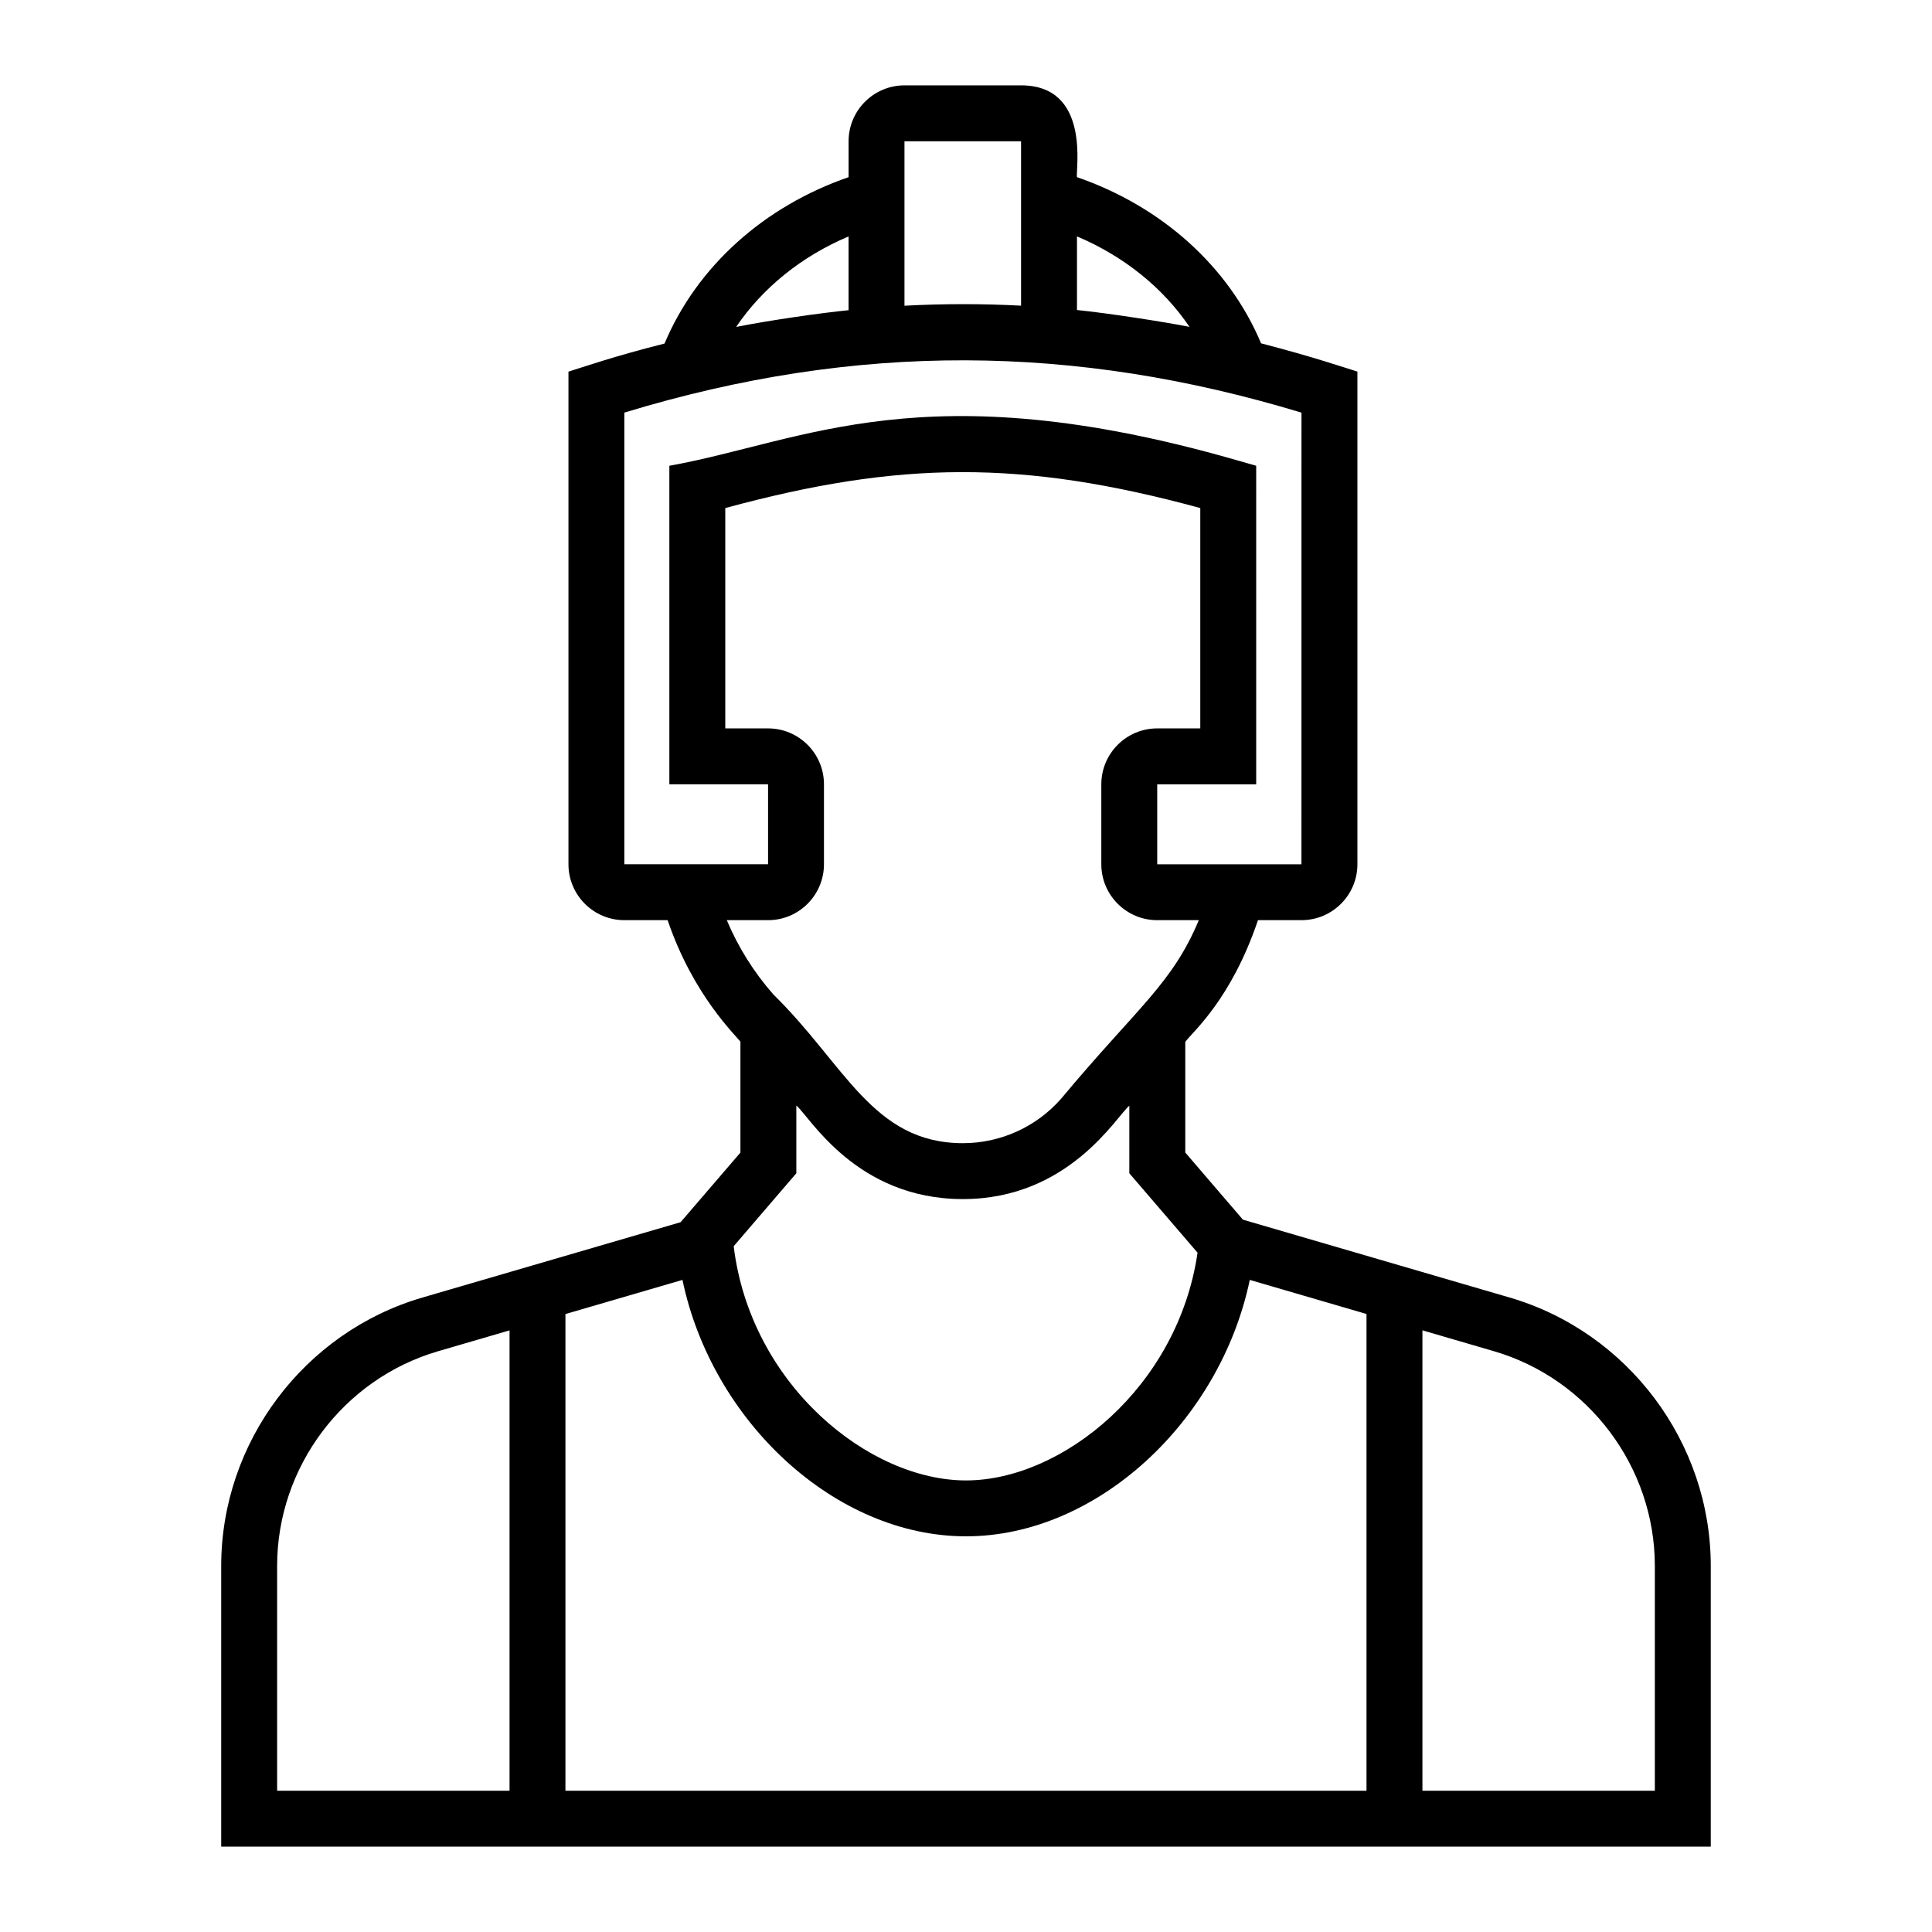<?xml version="1.0" encoding="UTF-8"?>
<!-- Uploaded to: SVG Repo, www.svgrepo.com, Generator: SVG Repo Mixer Tools -->
<svg fill="#000000" width="800px" height="800px" version="1.1" viewBox="144 144 512 512" xmlns="http://www.w3.org/2000/svg">
 <path d="m324.36 467.9-68.406 19.961c-31.402 9.16-53.332 38.406-53.332 71.125v74.395h394.75v-74.402c0-32.703-21.922-61.957-53.316-71.125l-70.664-20.629-15.281-17.789v-29.328c1.969-2.703 12.129-11.141 19.266-32.258h11.535c8.168 0 14.816-6.648 14.816-14.816v-130.56c-3.262-0.996-11.703-3.91-25.527-7.484-8.516-20.277-26.246-36.266-48.789-44.043-0.445-1.629 3.812-24.328-14.816-24.328h-30.895c-8.172 0-14.816 6.648-14.816 14.816v9.512c-22.52 7.777-40.246 23.785-48.773 44.094-13.598 3.422-21.863 6.344-25.465 7.445v130.55c0 8.168 6.644 14.816 14.816 14.816h11.465c6.746 19.887 18.062 30.52 19.293 32.215v29.375zm-106.92 91.086c0-26.172 17.547-49.57 42.668-56.898l18.926-5.523v122h-61.594zm365.11-0.008v59.582h-61.594v-122.01l18.941 5.531c25.113 7.336 42.652 30.734 42.652 56.898zm-76.414-66.758v126.34h-212.29v-126.32l31.012-9.051c7.887 37.637 40.578 67.953 75.137 67.953 34.594 0 67.316-30.316 75.211-67.953zm-17.234-119.19h0.008-0.008zm-29.676-142.41c-6.801-1.336-21.375-3.606-29.816-4.465v-19.508c12.461 5.269 22.816 13.633 29.816 23.973zm-75.531-49.188h30.895v43.574c-10.312-0.543-20.594-0.535-30.895 0.012v-43.586zm-14.816 25.223v19.551c-7.18 0.711-20.578 2.606-29.793 4.434 6.996-10.352 17.348-18.723 29.793-23.984zm-59.422 166.38v-119.69c61.758-18.812 119.55-18.145 179.45 0.008l-0.008 119.69h-38.223v-21.191h26.227l0.004-84.418-5.367-1.535c-82.676-23.723-114.43-4.863-150.15 1.535v84.414h26.156v21.191h-38.086zm27.152 14.82h10.934c8.172 0 14.816-6.648 14.816-14.816v-21.191c0-8.168-6.644-14.816-14.816-14.816h-11.336v-58.391c45.977-12.492 78.609-12.891 125.88 0v58.391h-11.41c-8.172 0-14.816 6.648-14.816 14.816v21.191c0 8.168 6.644 14.816 14.816 14.816h11.02c-7.078 16.938-16.219 23.023-36.512 47.34-6.574 7.473-16.051 11.758-26 11.758-23.895 0-31.238-20.828-50.227-39.402-5.16-5.856-9.344-12.547-12.348-19.695zm62.57 73.914c28.09 0 40.699-21.934 44.105-24.754v17.91l18.082 21.051c-5.207 35.703-35.93 60.352-61.367 60.352-25.816 0-57.113-25.438-61.562-62.07l16.602-19.332v-17.953c3.531 2.926 15.824 24.797 44.141 24.797z"/>
</svg>